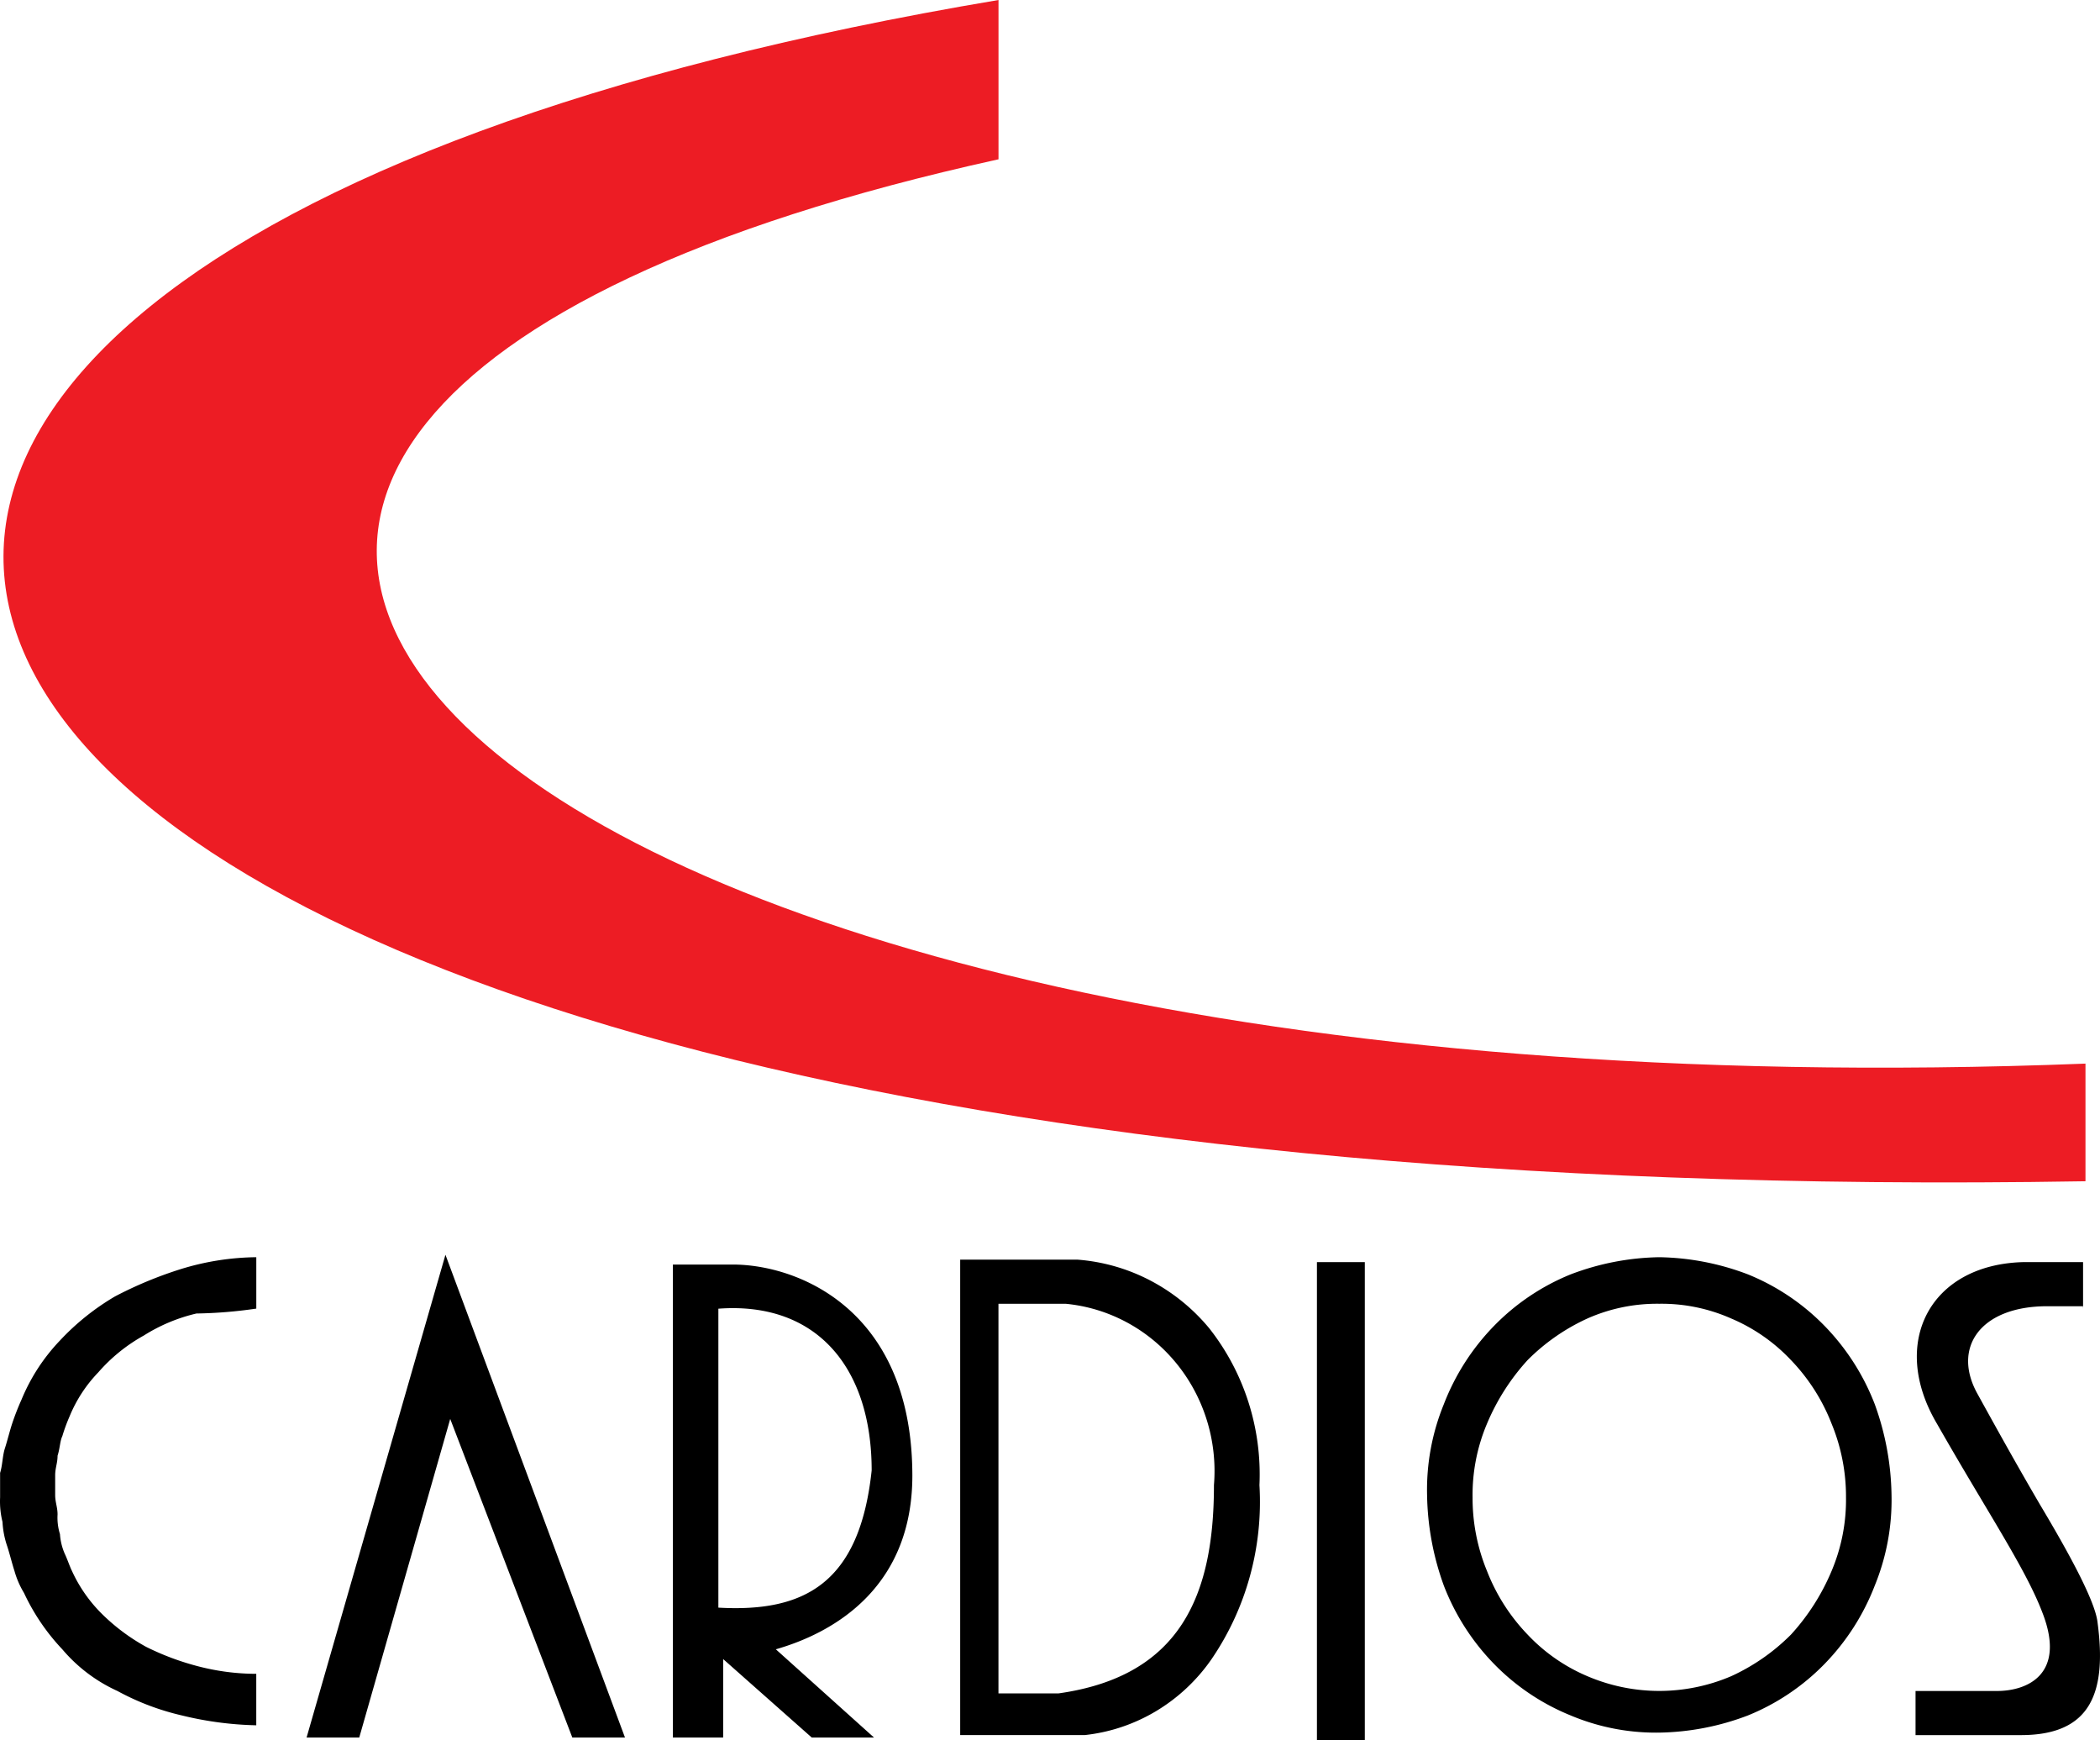 <svg xmlns="http://www.w3.org/2000/svg" width="338" height="280" fill="none"><path fill="#ED1C24" fill-rule="evenodd" d="M160.712 0v25.634C-34.658 68.62 73.236 181.408 335.663 171.156v18.93C-39.287 196.396-102.485 44.169 160.712 0Z" clip-rule="evenodd"/><path fill="#000" fill-rule="evenodd" d="M41.252 210.59v-8.281a42.491 42.491 0 0 0-12.336 1.971 64.133 64.133 0 0 0-10.406 4.339 39.334 39.334 0 0 0-8.862 7.098 30.654 30.654 0 0 0-6.166 9.463 41.535 41.535 0 0 0-1.54 3.945c-.386 1.183-.77 2.76-1.156 3.945-.385 1.185-.385 2.759-.77 3.944v3.942a13.716 13.716 0 0 0 .385 3.945c.07 1.346.33 2.675.77 3.945.385 1.182.77 2.759 1.156 3.944.35 1.251.868 2.446 1.54 3.551a34.238 34.238 0 0 0 6.166 9.069 25.392 25.392 0 0 0 8.862 6.699 40.965 40.965 0 0 0 10.406 3.945 54.92 54.92 0 0 0 11.946 1.577v-8.281A37.205 37.205 0 0 1 32 268.167a42.737 42.737 0 0 1-8.477-3.156 32.1 32.1 0 0 1-6.936-5.127 23.4 23.4 0 0 1-5.01-7.099c-.386-.788-.77-1.971-1.156-2.759a9.455 9.455 0 0 1-.77-3.156 8.877 8.877 0 0 1-.386-3.154c0-1.183-.385-1.971-.385-3.156v-3.154c0-1.183.385-1.971.385-3.154.386-1.182.386-2.365.77-3.156a27.564 27.564 0 0 1 1.156-3.154 22.432 22.432 0 0 1 4.625-7.098 27.127 27.127 0 0 1 7.322-5.926 27.626 27.626 0 0 1 8.476-3.55 73.329 73.329 0 0 0 9.635-.789m8.095 69.026h8.477l14.643-51.272 19.653 51.272h8.476l-28.897-77.689-22.352 77.689Zm66.279-20.897v-48.114c15.798-1.183 24.673 9.464 24.673 26.023-1.926 18.141-10.79 22.874-24.673 22.083m-6.936 20.901h7.707v-12.625l14.257 12.625h10.02l-15.8-14.197c9.635-2.759 22.351-10.254 21.966-28.787-.385-26.023-18.497-33.127-28.903-33.127h-9.632v76.114l.385-.003Zm52.403-69.802h10.405c6.939.655 13.344 4.09 17.819 9.557 4.475 5.466 6.658 12.521 6.073 19.627 0 17.747-5.395 30.761-25.048 33.521h-9.635v-62.705h.386Zm-6.546-7.098v76.507h20.038a28.247 28.247 0 0 0 11.499-3.859 28.954 28.954 0 0 0 8.924-8.367c5.584-8.175 8.3-18.043 7.706-27.999.412-9.146-2.467-18.129-8.091-25.25a30.903 30.903 0 0 0-9.514-7.696 30.227 30.227 0 0 0-11.68-3.336h-18.882Z" clip-rule="evenodd"/><path fill="#000" d="M219.67 203.099h-7.706V280h7.706v-76.901Z"/><path fill="#000" fill-rule="evenodd" d="M335.275 210.591v-7.492h-9.635c-15.027.394-21.578 13.014-13.872 26.023 8.092 14.196 14.258 23.268 16.957 30.366 3.854 9.861-2.312 12.625-7.322 12.625h-13.091v7.099h16.956c11.176 0 13.872-6.699 12.336-18.142-.385-3.55-5.01-11.831-9.25-18.929-3.466-5.926-6.545-11.437-10.02-17.747-4.239-7.493.385-14.197 11.176-14.197h5.791l-.026.394Zm-68.207-8.282a41.766 41.766 0 0 0-14.258 2.759 36.222 36.222 0 0 0-12.331 8.282 37.225 37.225 0 0 0-8.092 12.619 36.389 36.389 0 0 0-2.696 14.591c.077 4.985.989 9.92 2.696 14.591a37.225 37.225 0 0 0 8.092 12.619 36.22 36.22 0 0 0 12.331 8.281 35.381 35.381 0 0 0 14.258 2.76 41.761 41.761 0 0 0 14.257-2.76 36.22 36.22 0 0 0 12.331-8.281 37.235 37.235 0 0 0 8.092-12.619 36.376 36.376 0 0 0 2.697-14.591 44.54 44.54 0 0 0-2.697-14.591 37.225 37.225 0 0 0-8.092-12.619 36.222 36.222 0 0 0-12.331-8.282 41.76 41.76 0 0 0-14.257-2.759Zm0 7.492a27.618 27.618 0 0 1 11.561 2.365 28.433 28.433 0 0 1 9.632 6.699 30.917 30.917 0 0 1 6.546 10.255 30.776 30.776 0 0 1 2.311 11.831 29.396 29.396 0 0 1-2.311 11.832 35.526 35.526 0 0 1-6.546 10.254 32.787 32.787 0 0 1-9.632 6.699 29.467 29.467 0 0 1-11.561 2.367c-3.969 0-7.898-.805-11.561-2.367a28.431 28.431 0 0 1-9.635-6.699 30.923 30.923 0 0 1-6.546-10.254 30.784 30.784 0 0 1-2.311-11.832 29.377 29.377 0 0 1 2.311-11.831 35.545 35.545 0 0 1 6.546-10.255 32.807 32.807 0 0 1 9.635-6.699 27.612 27.612 0 0 1 11.561-2.365Z" clip-rule="evenodd"/></svg>